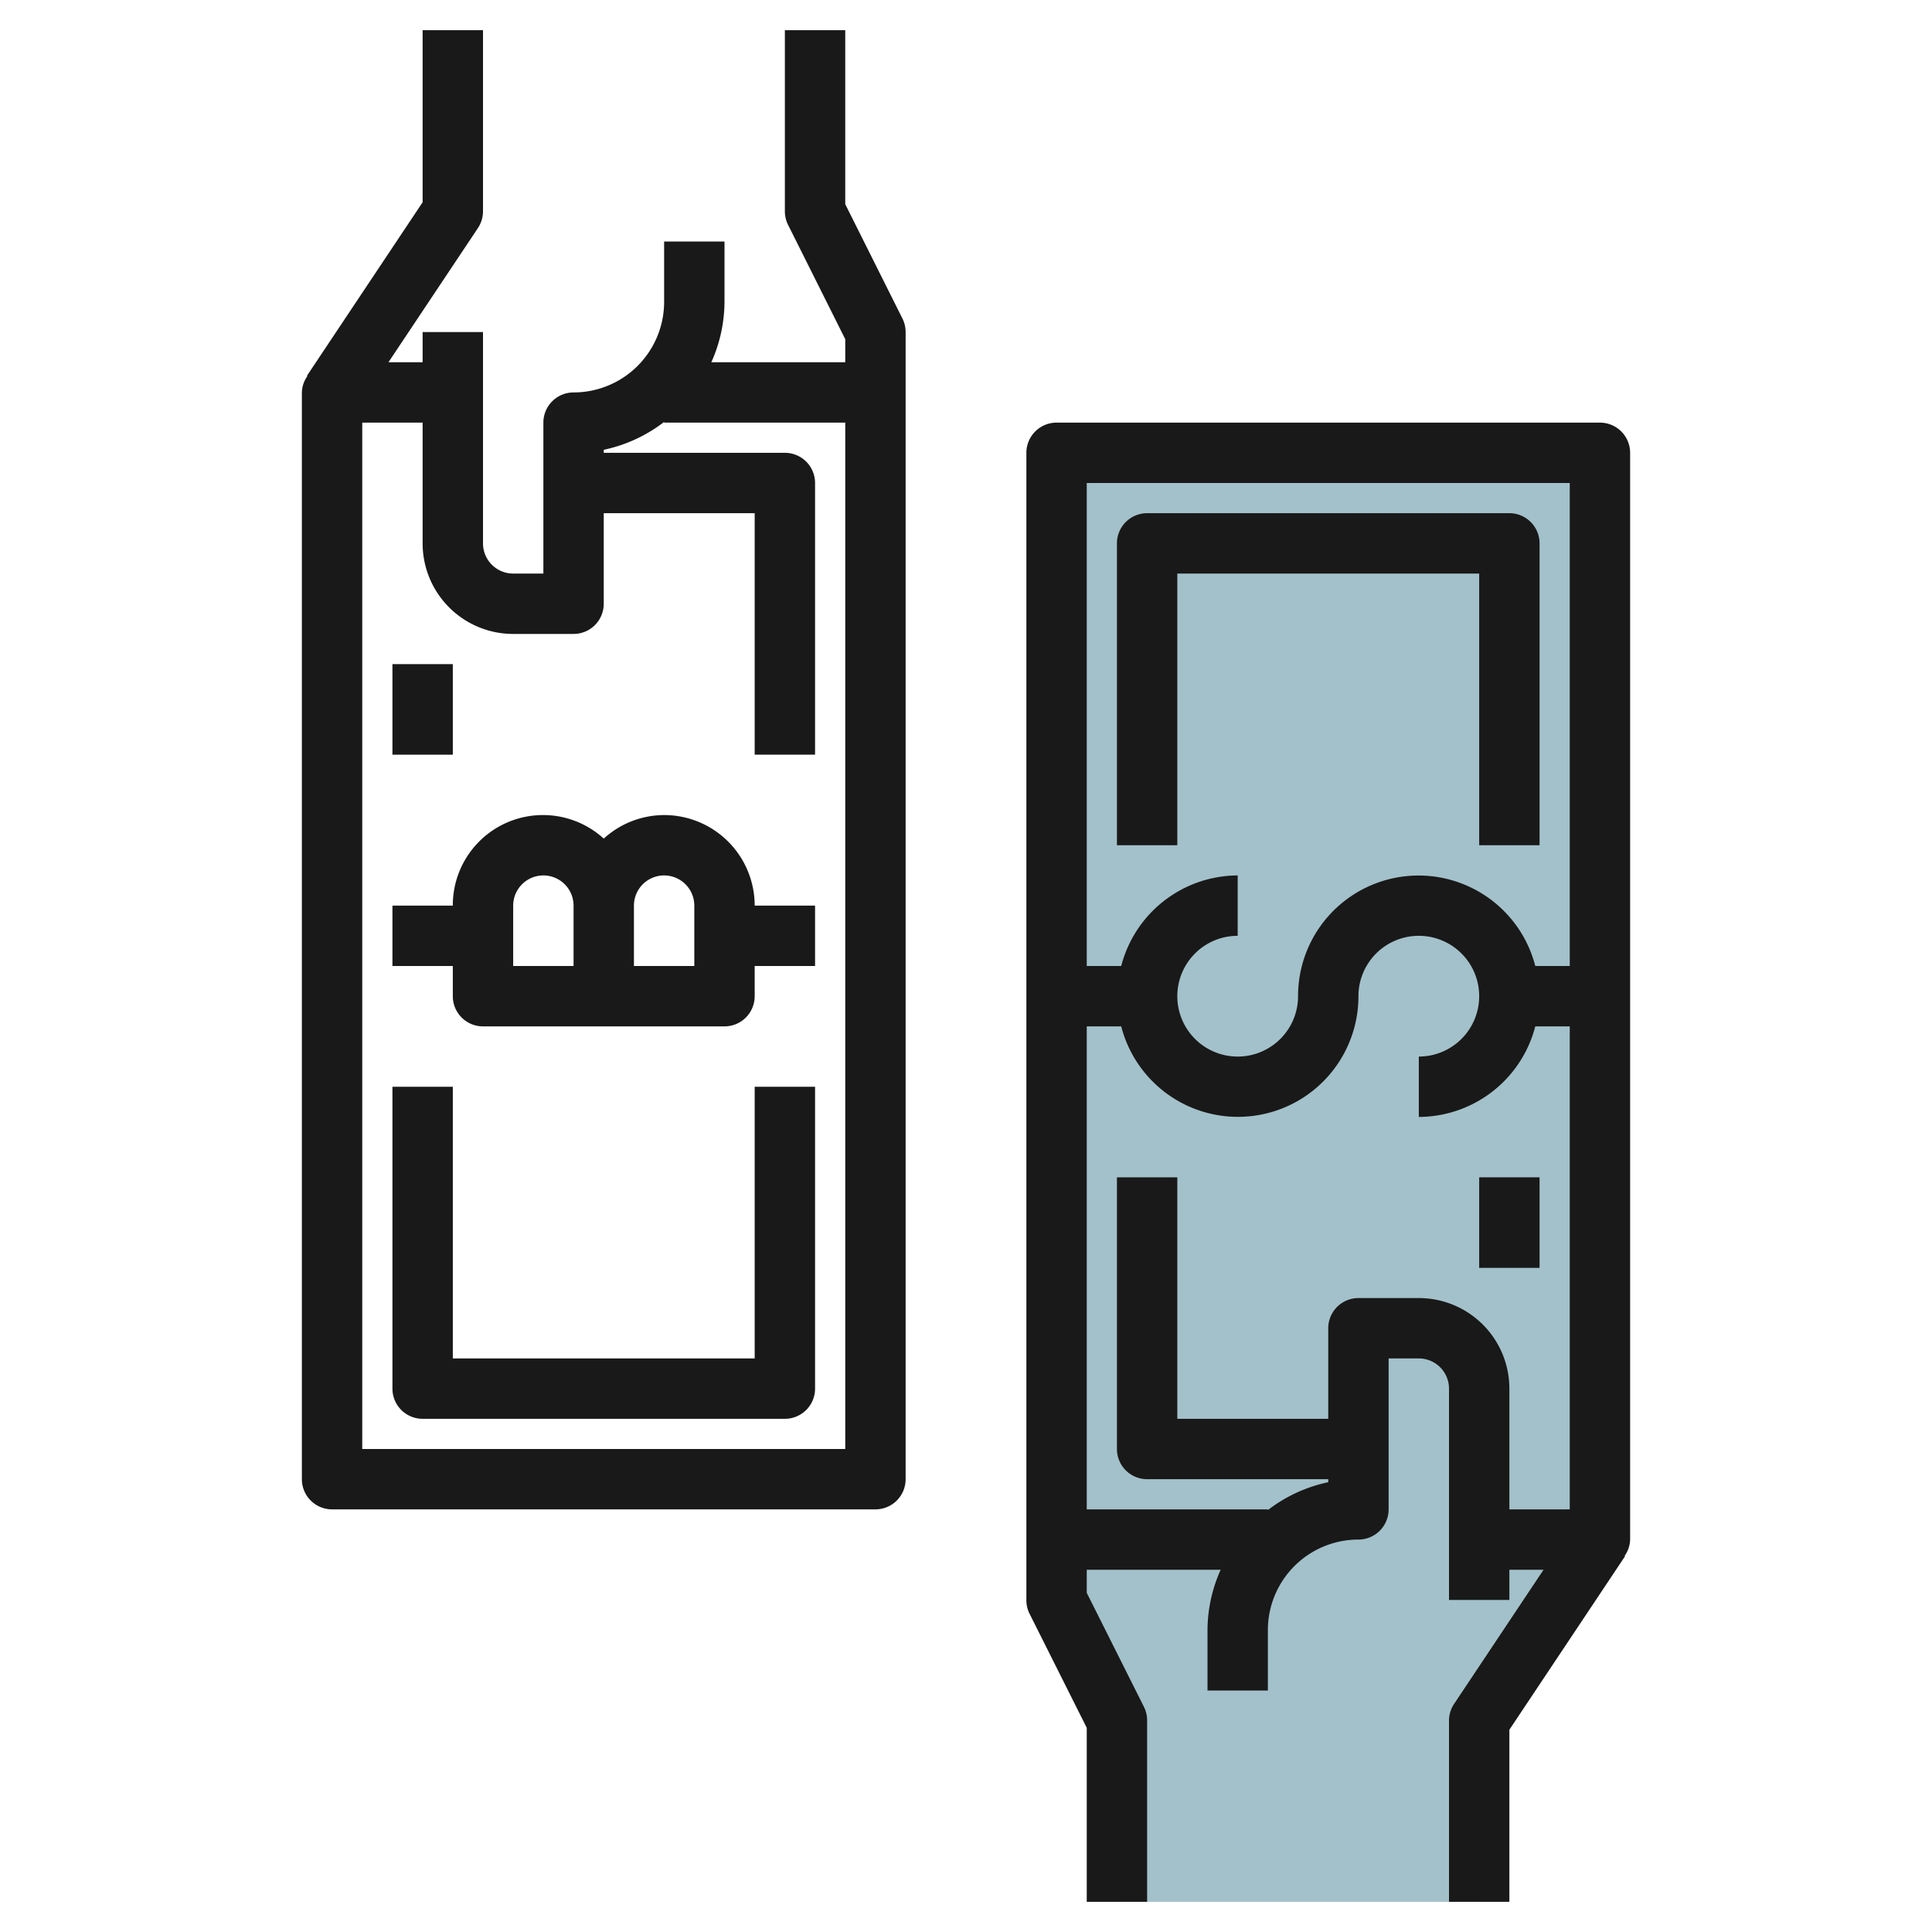 <svg id="Layer_3" height="512" viewBox="0 0 64 64" width="512" xmlns="http://www.w3.org/2000/svg" data-name="Layer 3"><path d="m35 15h18v36h-18z" fill="#a3c1ca"/><path d="m49 51v-5a2 2 0 0 0 -2-2h-2v6a3.963 3.963 0 0 0 -2.62 1h-7.38v2l2 4v6h12v-6l4-6z" fill="#a3c1ca"/><g fill="#191919"><path d="m54 15a1 1 0 0 0 -1-1h-18a1 1 0 0 0 -1 1v38a1 1 0 0 0 .1.447l1.9 3.789v5.764h2v-6a1 1 0 0 0 -.1-.447l-1.9-3.789v-.764h4.436a4.938 4.938 0 0 0 -.436 2v2h2v-2a3 3 0 0 1 3-3 1 1 0 0 0 1-1v-5h1a1 1 0 0 1 1 1v7h2v-1h1.132l-2.964 4.445a1.006 1.006 0 0 0 -.168.555v6h2v-5.7l3.832-5.748-.015-.011a.97.97 0 0 0 .183-.541zm-2 1v16h-1.142a3.992 3.992 0 0 0 -7.858 1 2 2 0 1 1 -2-2v-2a4 4 0 0 0 -3.858 3h-1.142v-16zm-5 27h-2a1 1 0 0 0 -1 1v3h-5v-8h-2v9a1 1 0 0 0 1 1h6v.1a4.95 4.95 0 0 0 -2 .923v-.023h-6v-16h1.142a3.992 3.992 0 0 0 7.858-1 2 2 0 1 1 2 2v2a4 4 0 0 0 3.858-3h1.142v16h-2v-4a3 3 0 0 0 -3-3z"/><path d="m39 19h10v9h2v-10a1 1 0 0 0 -1-1h-12a1 1 0 0 0 -1 1v10h2z"/><path d="m49 39h2v3h-2z"/><path d="m28 6.764v-5.764h-2v6a1 1 0 0 0 .105.447l1.895 3.789v.764h-4.436a4.938 4.938 0 0 0 .436-2v-2h-2v2a3 3 0 0 1 -3 3 1 1 0 0 0 -1 1v5h-1a1 1 0 0 1 -1-1v-7h-2v1h-1.132l2.964-4.445a1.006 1.006 0 0 0 .168-.555v-6h-2v5.7l-3.832 5.748.015.011a.97.97 0 0 0 -.183.541v36a1 1 0 0 0 1 1h18a1 1 0 0 0 1-1v-38a1 1 0 0 0 -.105-.447zm0 41.236h-16v-34h2v4a3 3 0 0 0 3 3h2a1 1 0 0 0 1-1v-3h5v8h2v-9a1 1 0 0 0 -1-1h-6v-.1a4.95 4.95 0 0 0 2-.923v.023h6z"/><path d="m25 45h-10v-9h-2v10a1 1 0 0 0 1 1h12a1 1 0 0 0 1-1v-10h-2z"/><path d="m13 22h2v3h-2z"/><path d="m22 27a2.981 2.981 0 0 0 -2 .78 2.987 2.987 0 0 0 -5 2.22h-2v2h2v1a1 1 0 0 0 1 1h8a1 1 0 0 0 1-1v-1h2v-2h-2a3 3 0 0 0 -3-3zm-5 3a1 1 0 0 1 2 0v2h-2zm6 2h-2v-2a1 1 0 0 1 2 0z"/></g></svg>